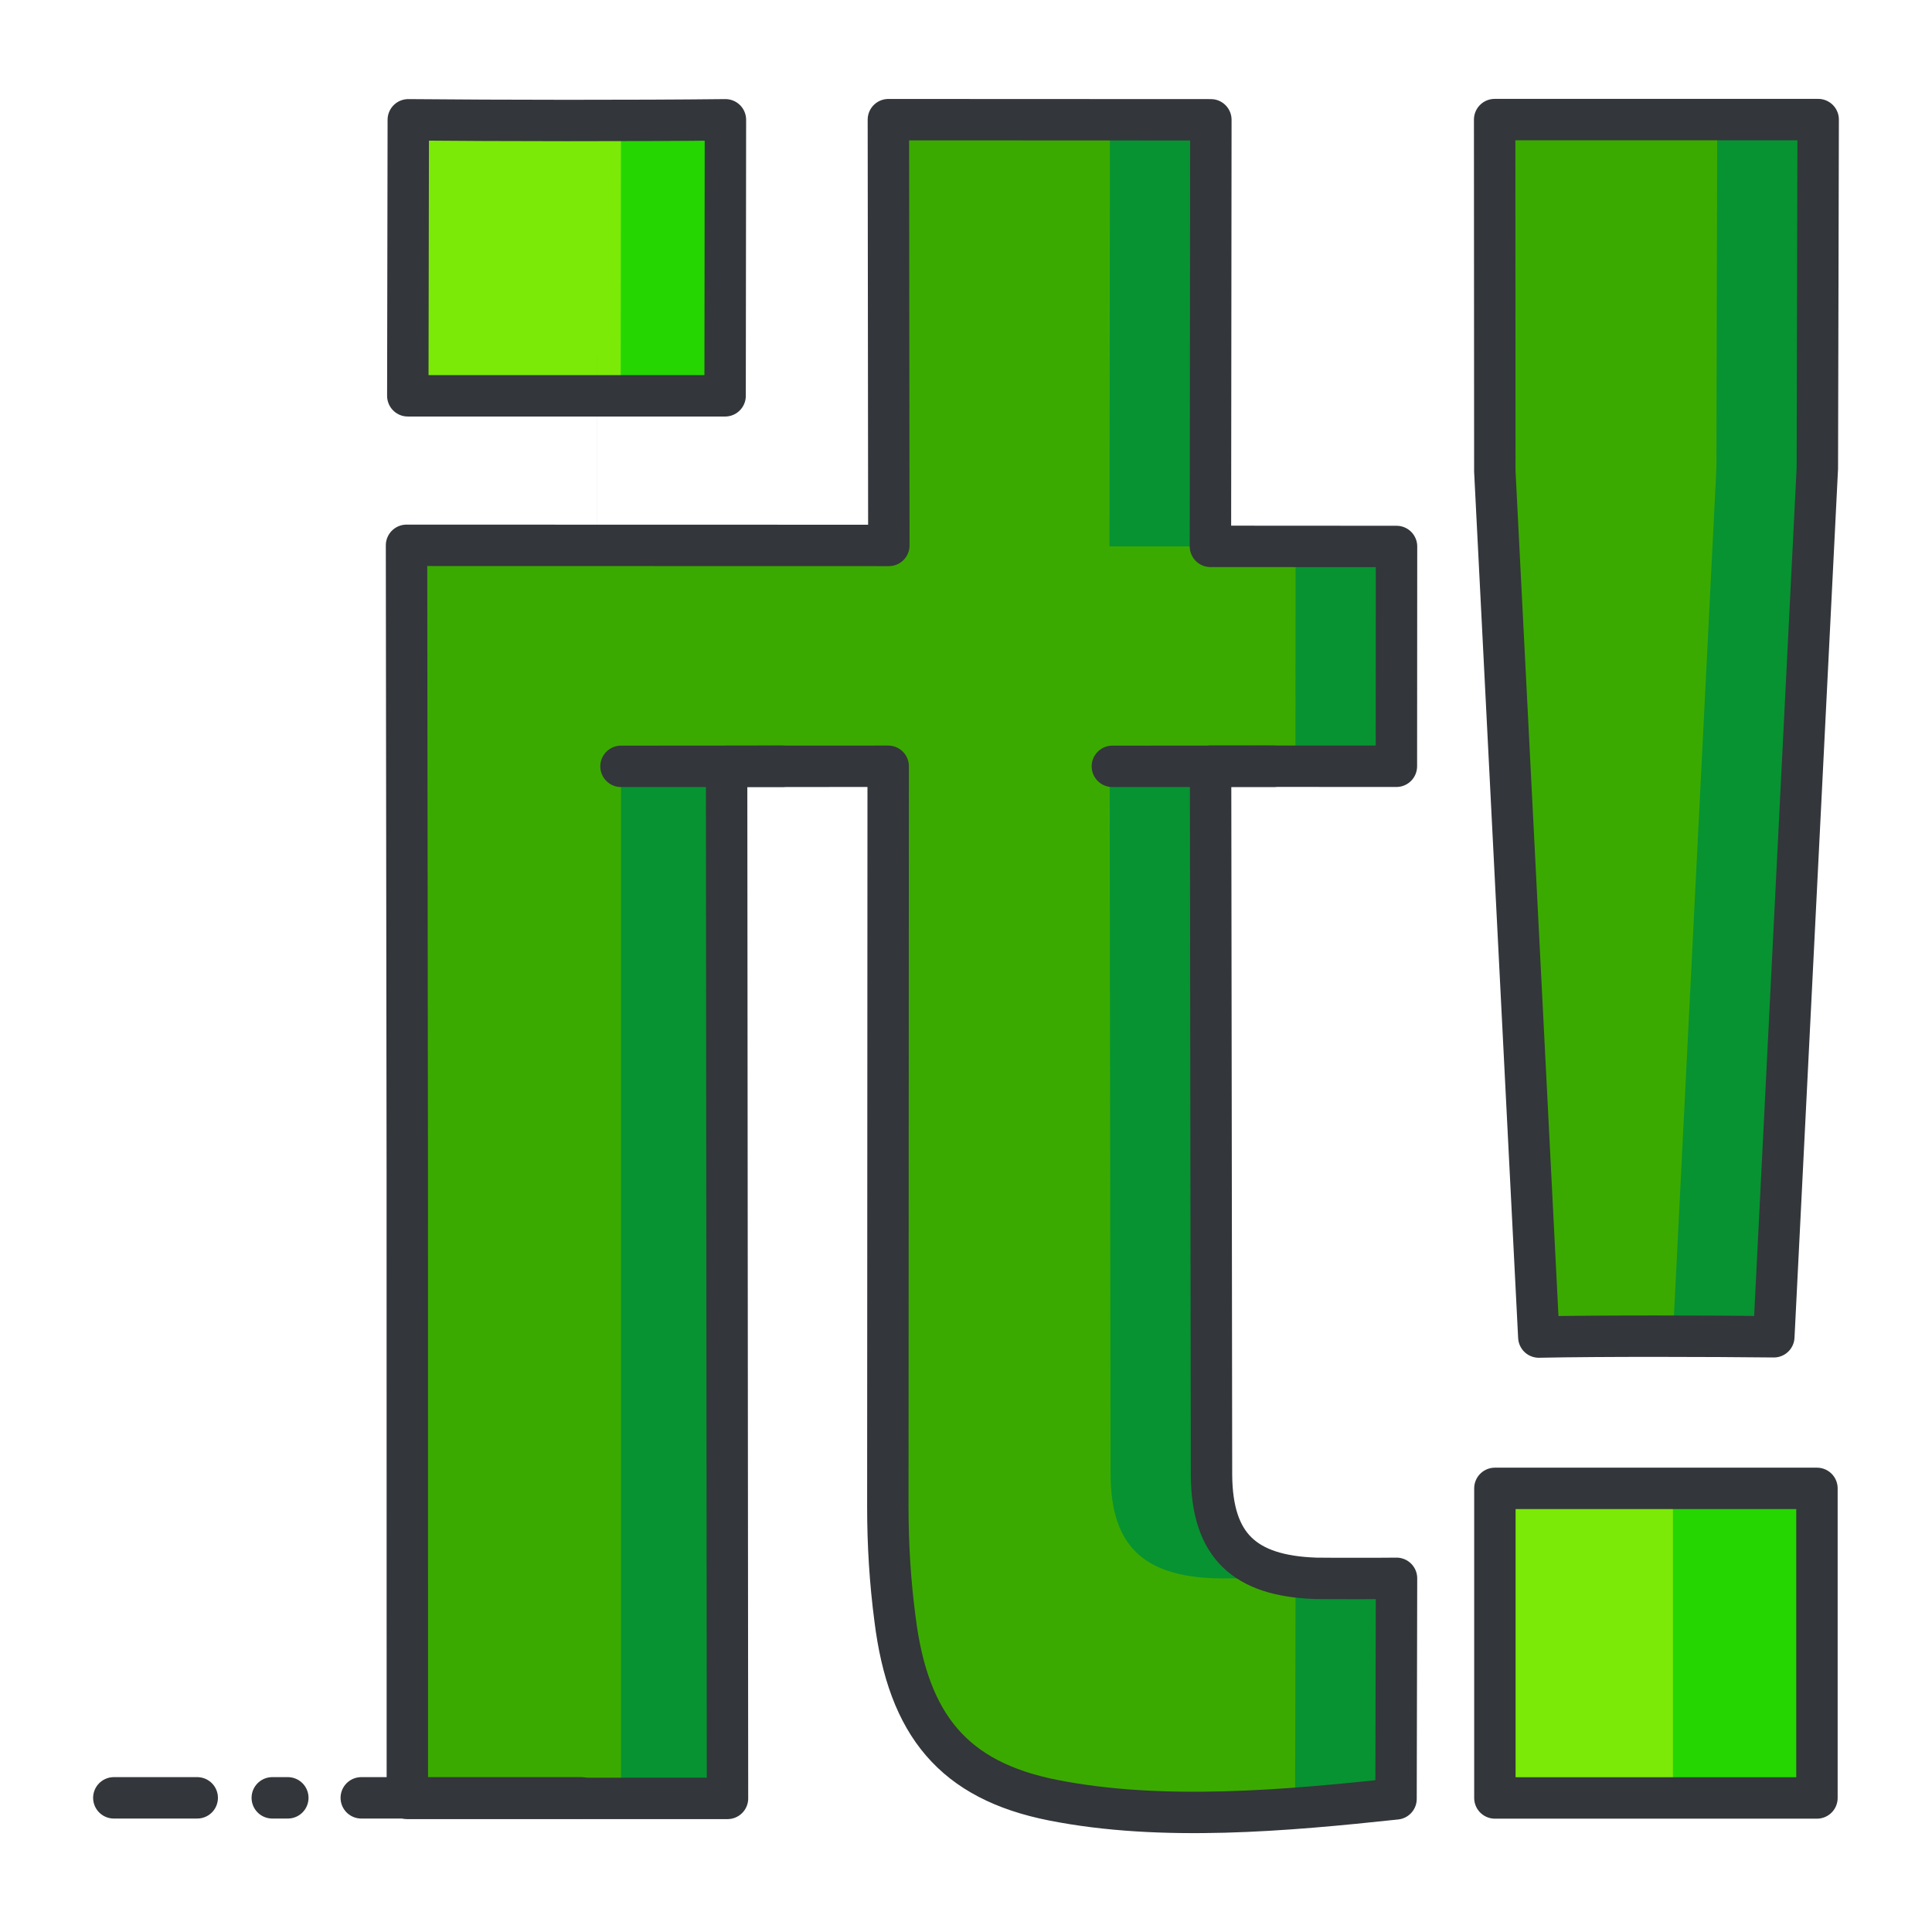 <?xml version="1.0" ?><!DOCTYPE svg  PUBLIC '-//W3C//DTD SVG 1.1//EN'  'http://www.w3.org/Graphics/SVG/1.1/DTD/svg11.dtd'><svg height="140px" id="Layer_1" style="enable-background:new 0 0 140 140;" version="1.1" viewBox="0 0 140 140" width="140px" xml:space="preserve" xmlns="http://www.w3.org/2000/svg" xmlns:xlink="http://www.w3.org/1999/xlink"><style type="text/css">
<![CDATA[
	.st0{fill:#47BBF4;}
	.st1{fill:#7BEA06;}
	.st2{fill:#49E500;}
	.st3{fill:#7ED1B5;}
	.st4{fill:#1083DD;}
	.st5{fill:#7FBA0D;}
	.st6{fill:#E01726;}
	.st7{fill:#129AFF;}
	.st8{fill:#E2102E;}
	.st9{fill:#E2137A;}
	.st10{fill:#E2573B;}
	.st11{fill:#E2A60E;}
	.st12{fill:#E3443A;}
	.st13{fill:#1558BA;}
	.st14{fill:#159B81;}
	.st15{fill:#1644B7;}
	.st16{fill:#168BF4;}
	.st17{fill:#E51F32;}
	.st18{fill:#E6EFE8;}
	.st19{fill:#187FB8;}
	.st20{fill:#4C5054;}
	.st21{fill:#4C822A;}
	.st22{fill:#E8F9F8;}
	.st23{fill:#4F5459;}
	.st24{fill:#4FCCED;}
	.st25{fill:#B0C6C4;}
	.st26{fill:none;stroke:#33363A;stroke-width:3;stroke-linecap:round;stroke-linejoin:round;stroke-miterlimit:10;}
	.st27{fill:#859392;}
	.st28{fill:#1A68E5;}
	.st29{fill:#1A70F9;}
	.st30{fill:#1B8EED;}
	.st31{fill:#EA4606;}
	.st32{fill:#EA7B0C;}
	.st33{fill:#EAF4F9;}
	.st34{fill:#B70E10;}
	.st35{fill:#1CB1E6;}
	.st36{fill:#1CDDF7;}
	.st37{fill:#EDC211;}
	.st38{fill:#EF8114;}
	.st39{fill:#55932C;}
	.st40{fill:#569FEF;}
	.st41{fill:#BA30CE;}
	.st42{fill:#BA3A3A;}
	.st43{fill:#8CF41E;}
	.st44{fill:#59C96E;}
	.st45{fill:#8E0919;}
	.st46{fill:#20B5EC;}
	.st47{fill:#21CE52;}
	.st48{fill:#21D844;}
	.st49{fill:#F17250;}
	.st50{fill:#2364CE;}
	.st51{fill:#F2303F;}
	.st52{fill:#F24444;}
	.st53{fill:#F26B95;}
	.st54{fill:#F2A775;}
	.st55{fill:#2463FF;}
	.st56{fill:#24A9E6;}
	.st57{fill:#24AEF0;}
	.st58{fill:#F34B78;}
	.st59{fill:#25D600;}
	.st60{fill:#25D800;}
	.st61{fill:#F46300;}
	.st62{fill:#F4921E;}
	.st63{fill:#F4F1E6;}
	.st64{fill:#F72B2B;}
	.st65{fill:#F7441C;}
	.st66{fill:#F7851E;}
	.st67{fill:#5CAA4F;}
	.st68{fill:#F7A56D;}
	.st69{fill:#F7B257;}
	.st70{fill:#F7B92B;}
	.st71{fill:#F8571D;}
	.st72{fill:#F91D80;}
	.st73{fill:#F92E64;}
	.st74{fill:#F93838;}
	.st75{fill:#F9A121;}
	.st76{fill:#F9BD28;}
	.st77{fill:#F9D5AA;}
	.st78{fill:#5FB2A2;}
	.st79{fill:#9165B7;}
	.st80{fill:#95C675;}
	.st81{fill:#2A98F2;}
	.st82{fill:#2AC106;}
	.st83{fill:#C6232C;}
	.st84{fill:#C6402A;}
	.st85{fill:#FA7B7A;}
	.st86{fill:#FA9826;}
	.st87{fill:#2CC64D;}
	.st88{fill:#FB6620;}
	.st89{fill:#C7D5E0;}
	.st90{fill:#C8131A;}
	.st91{fill:#2DB487;}
	.st92{fill:#FC732D;}
	.st93{fill:#C8D8E8;}
	.st94{fill:#2ED3FF;}
	.st95{fill:#FF0DA9;}
	.st96{fill:#FF4743;}
	.st97{fill:#FF6155;}
	.st98{fill:#FF7639;}
	.st99{fill:#FF7676;}
	.st100{fill:#FF88AD;}
	.st101{fill:#FF9064;}
	.st102{fill:#FFA506;}
	.st103{fill:#FFBE8D;}
	.st104{fill:#FFEB5A;}
	.st105{fill:#FFF19C;}
	.st106{fill:#FFFDF5;}
	.st107{fill:#FFFFFF;}
	.st108{fill:#63C605;}
	.st109{fill:#64C0FF;}
	.st110{fill:#66A00A;}
	.st111{fill:#CAFFE9;}
	.st112{fill:#680719;}
	.st113{fill:none;stroke:#FCE2AE;stroke-width:3;stroke-linecap:round;stroke-linejoin:round;stroke-miterlimit:10;}
	.st114{fill:#CC2414;}
	.st115{fill:#CC4521;}
	.st116{fill:#9DEACE;}
	.st117{fill:#303030;}
	.st118{fill:#CE1721;}
	.st119{fill:#33363A;}
	.st120{fill:#337BD1;}
	.st121{fill:#6A7C7C;}
	.st122{fill:#37D660;}
	.st123{fill:#384948;}
	.st124{fill:#38B4F9;}
	.st125{fill:#6CA9EA;}
	.st126{fill:#6D8599;}
	.st127{fill:#0097E2;}
	.st128{fill:#00997C;}
	.st129{fill:#00A4DD;}
	.st130{fill:#0399FF;}
	.st131{fill:#D33F26;}
	.st132{fill:#0695ED;}
	.st133{fill:#0779EA;}
	.st134{fill:#079332;}
	.st135{fill:#D6381E;}
	.st136{fill:#3BAA00;}
	.st137{fill:#D6E5EA;}
	.st138{fill:#D6E7EA;}
	.st139{fill:#08A548;}
	.st140{fill:#08BC26;}
	.st141{fill:#D80B0B;}
	.st142{fill:#D8532B;}
	.st143{fill:#3DC8F9;}
	.st144{fill:#3E77BF;}
	.st145{fill:#3E8AF7;}
	.st146{fill:#D9E5ED;}
	.st147{fill:#72818E;}
	.st148{fill:#0A78DD;}
	.st149{fill:#0A8CDD;}
	.st150{fill:#A52D21;}
	.st151{fill:#76CEFF;}
	.st152{fill:#76DB00;}
	.st153{fill:#0C86EA;}
	.st154{fill:#DB0F4E;}
	.st155{fill:#A7B7B6;}
	.st156{fill:#0DBA5B;}
	.st157{fill:#79B259;}
	.st158{fill:#0E73D8;}
	.st159{fill:#0E78D8;}
	.st160{fill:#0E8971;}
	.st161{fill:#A981D3;}
	.st162{fill:#DD4B4B;}
	.st163{fill:#4087ED;}
	.st164{fill:#40A557;}
	.st165{fill:#40E269;}
	.st166{fill:#DFC7FF;}
	.st167{fill:#DFEFEF;}
	.st168{fill:#44FCB6;}
]]>
</style><g><g><g><g><path class="st136" d="M131.752,8.665l-0.06,25.258l-3.154,62.945c-4.663-0.049-12.37-0.074-17.03,0.02l-3.188-62.74      l-0.013-25.482H131.752z M64.409,39.524L64.375,8.671l23.369,0.01l-0.032,30.91l13.486,0.008l-0.01,15.928l-13.465-0.006      l0.067,51.342c0.029,5.156,2.397,7.33,7.546,7.508c0.525,0.014,5.321,0.014,5.861,0l-0.035,15.982      c-7.936,0.85-16.955,1.66-24.865,0.092c-7.176-1.424-10.483-5.41-11.443-13.137c-0.353-2.686-0.518-5.389-0.518-8.098      l0.025-53.684l-11.708,0.006l0.065,74.787H29.518l-0.005-45.426l-0.055-45.377L64.409,39.524z"/></g><polygon class="st134" points="45,130.319 52.72,130.319 52.656,56.556 45,56.556    "/><rect class="st59" height="22.434" width="23.338" x="108.325" y="107.853"/><rect class="st1" height="22.434" width="12.901" x="108.325" y="107.853"/><path class="st59" d="M29.586,8.681c6.607,0.062,16.372,0.074,22.981,0l-0.023,20.002H29.551L29.586,8.681z"/><path class="st1" d="M37.761,8.728c-2.681,0.006-5.481,0.006-8.175-0.002l-0.035,19.957h15.426L45,8.728     C42.62,8.733,40.156,8.733,37.761,8.728z"/></g><g><g><rect class="st134" height="27.636" width="0.002" x="43.275" y="25.703"/><path class="st134" d="M95.337,114.37c-5.148-0.178-7.517-2.352-7.546-7.508l-0.067-51.34l-7.314-0.002l0.067,51.342      c0.029,5.156,2.397,7.33,7.545,7.508c0.525,0.014,5.322,0.014,5.862,0l-0.035,15.982c-3.458,0.371-7.123,0.721-10.812,0.883      c6.057,0.316,12.373-0.268,18.126-0.883l0.035-15.982C100.659,114.384,95.863,114.384,95.337,114.37z"/><polygon class="st134" points="57.048,55.53 57.048,55.526 45.34,55.532 45.406,130.319 52.72,130.319 52.655,55.532     "/><path class="st134" d="M124.437,8.665l-0.059,25.258l-3.152,62.902c2.678,0.006,5.283,0.021,7.312,0.043l3.154-62.945      l0.06-25.258H124.437z"/><path class="st134" d="M111.505,96.825l0.003,0.062c1.408-0.027,3.098-0.045,4.896-0.055      C114.818,96.827,113.15,96.823,111.505,96.825z"/><polygon class="st134" points="87.745,8.681 64.375,8.671 64.375,8.673 80.431,8.681 80.398,39.591 93.884,39.599       93.875,55.522 101.189,55.526 101.199,39.599 87.712,39.591     "/></g></g><g><g><path class="st26" d="M131.752,8.665l-0.06,25.258l-3.154,62.945c-4.663-0.049-12.37-0.074-17.03,0.02l-3.188-62.74      l-0.013-25.482H131.752z M64.409,39.524L64.375,8.671l23.369,0.01l-0.032,30.91l13.486,0.008l-0.01,15.928l-13.465-0.006      l0.067,51.342c0.029,5.156,2.397,7.33,7.546,7.508c0.525,0.014,5.321,0.014,5.861,0l-0.035,15.982      c-7.936,0.85-16.955,1.66-24.865,0.092c-7.176-1.424-10.483-5.41-11.443-13.137c-0.353-2.686-0.518-5.389-0.518-8.098      l0.025-53.684l-11.708,0.006l0.065,74.787H29.518l-0.005-45.426l-0.055-45.377L64.409,39.524z"/></g><rect class="st26" height="22.434" width="23.338" x="108.325" y="107.853"/><path class="st26" d="M29.586,8.681c6.607,0.062,16.372,0.074,22.981,0l-0.023,20.002H29.551L29.586,8.681z"/></g><line class="st26" x1="56.708" x2="45" y1="55.526" y2="55.532"/><line class="st26" x1="92.314" x2="80.606" y1="55.526" y2="55.532"/></g><g><line class="st26" x1="8.248" x2="14.292" y1="130.278" y2="130.278"/><line class="st26" x1="26.179" x2="42.125" y1="130.278" y2="130.278"/><line class="st26" x1="19.73" x2="20.857" y1="130.278" y2="130.278"/></g></g></svg>